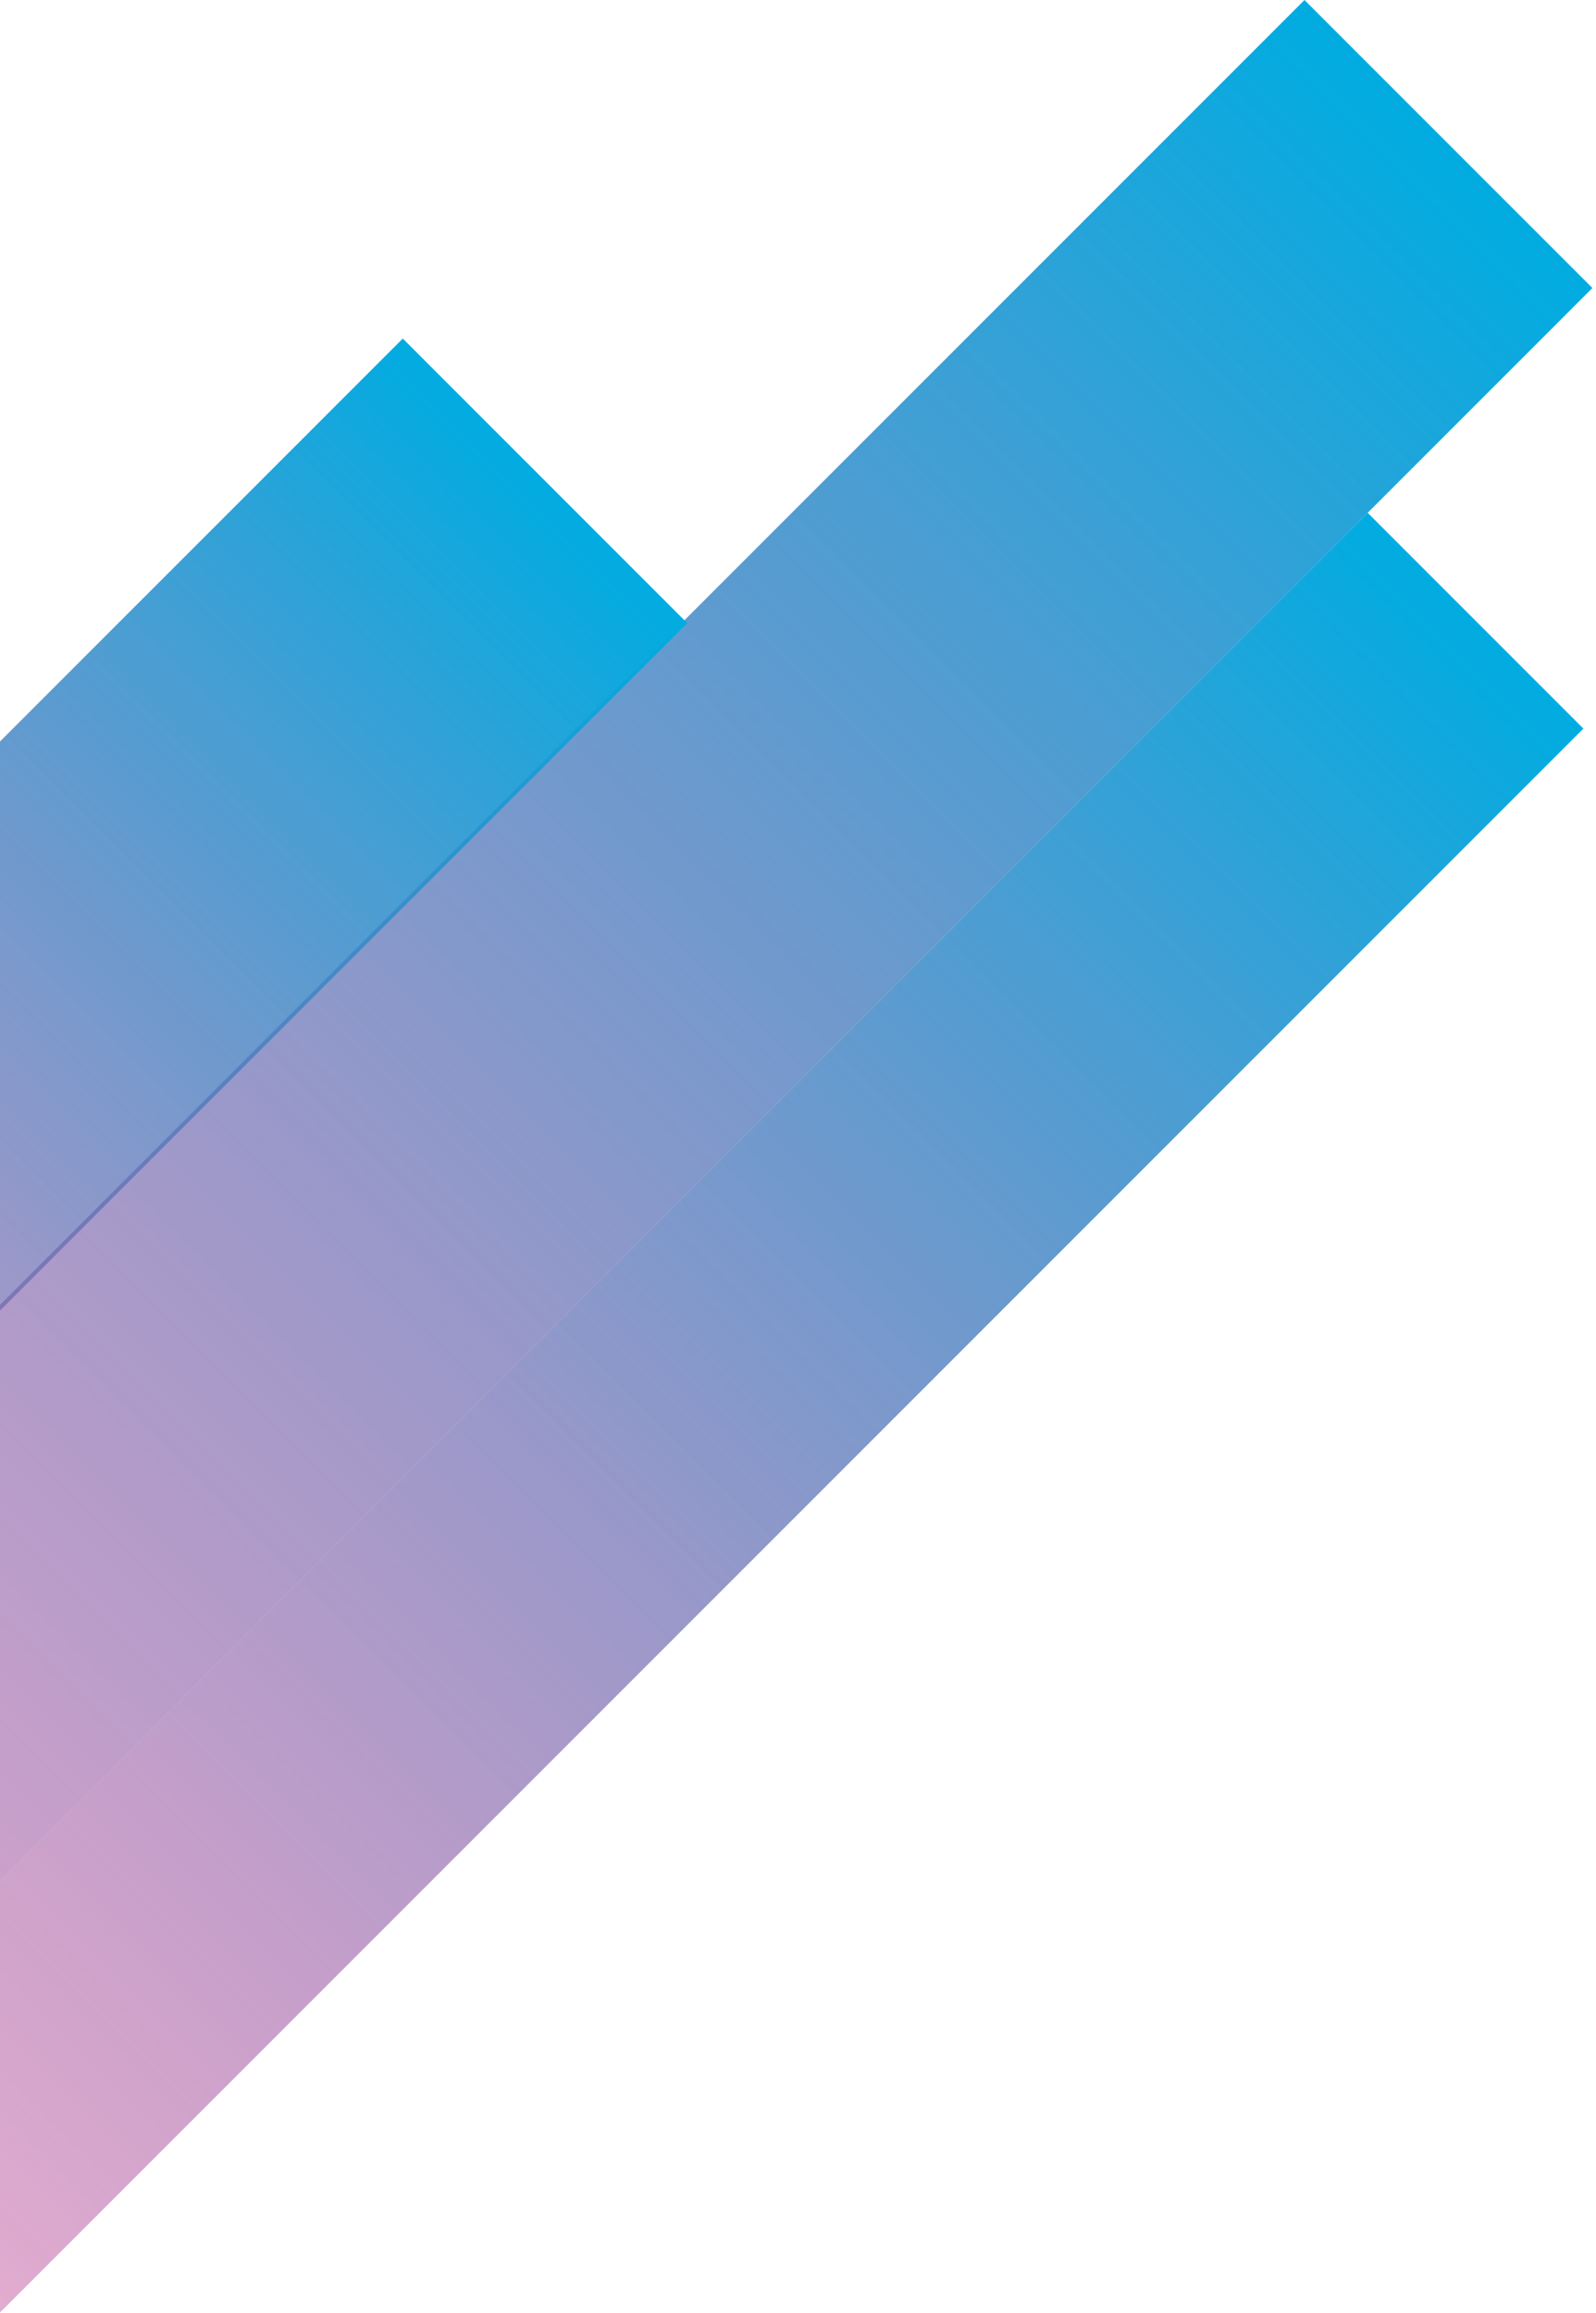 <svg width="185" height="268" viewBox="0 0 185 268" fill="none" xmlns="http://www.w3.org/2000/svg">
<g clip-path="url(#clip0_3341_25282)">
<rect x="151.207" width="47.2" height="413.246" transform="rotate(45 151.207 0)" fill="url(#paint0_linear_3341_25282)"/>
<rect x="158.533" y="59.426" width="35.36" height="340.895" transform="rotate(45 158.533 59.426)" fill="url(#paint1_linear_3341_25282)"/>
<rect x="46.69" y="39.232" width="46.63" height="253.17" transform="rotate(45 46.69 39.232)" fill="url(#paint2_linear_3341_25282)"/>
</g>
<defs>
<linearGradient id="paint0_linear_3341_25282" x1="174.807" y1="0" x2="174.807" y2="413.246" gradientUnits="userSpaceOnUse">
<stop stop-color="#00ACE1"/>
<stop offset="1" stop-color="#E90268" stop-opacity="0.2"/>
</linearGradient>
<linearGradient id="paint1_linear_3341_25282" x1="176.213" y1="59.426" x2="176.213" y2="400.321" gradientUnits="userSpaceOnUse">
<stop stop-color="#00ACE1"/>
<stop offset="1" stop-color="#E90268" stop-opacity="0.2"/>
</linearGradient>
<linearGradient id="paint2_linear_3341_25282" x1="70.004" y1="39.232" x2="70.004" y2="292.403" gradientUnits="userSpaceOnUse">
<stop stop-color="#00ACE1"/>
<stop offset="1" stop-color="#E90268" stop-opacity="0.2"/>
</linearGradient>
<clipPath id="clip0_3341_25282">
<rect width="185" height="268" fill="white"/>
</clipPath>
</defs>
</svg>
